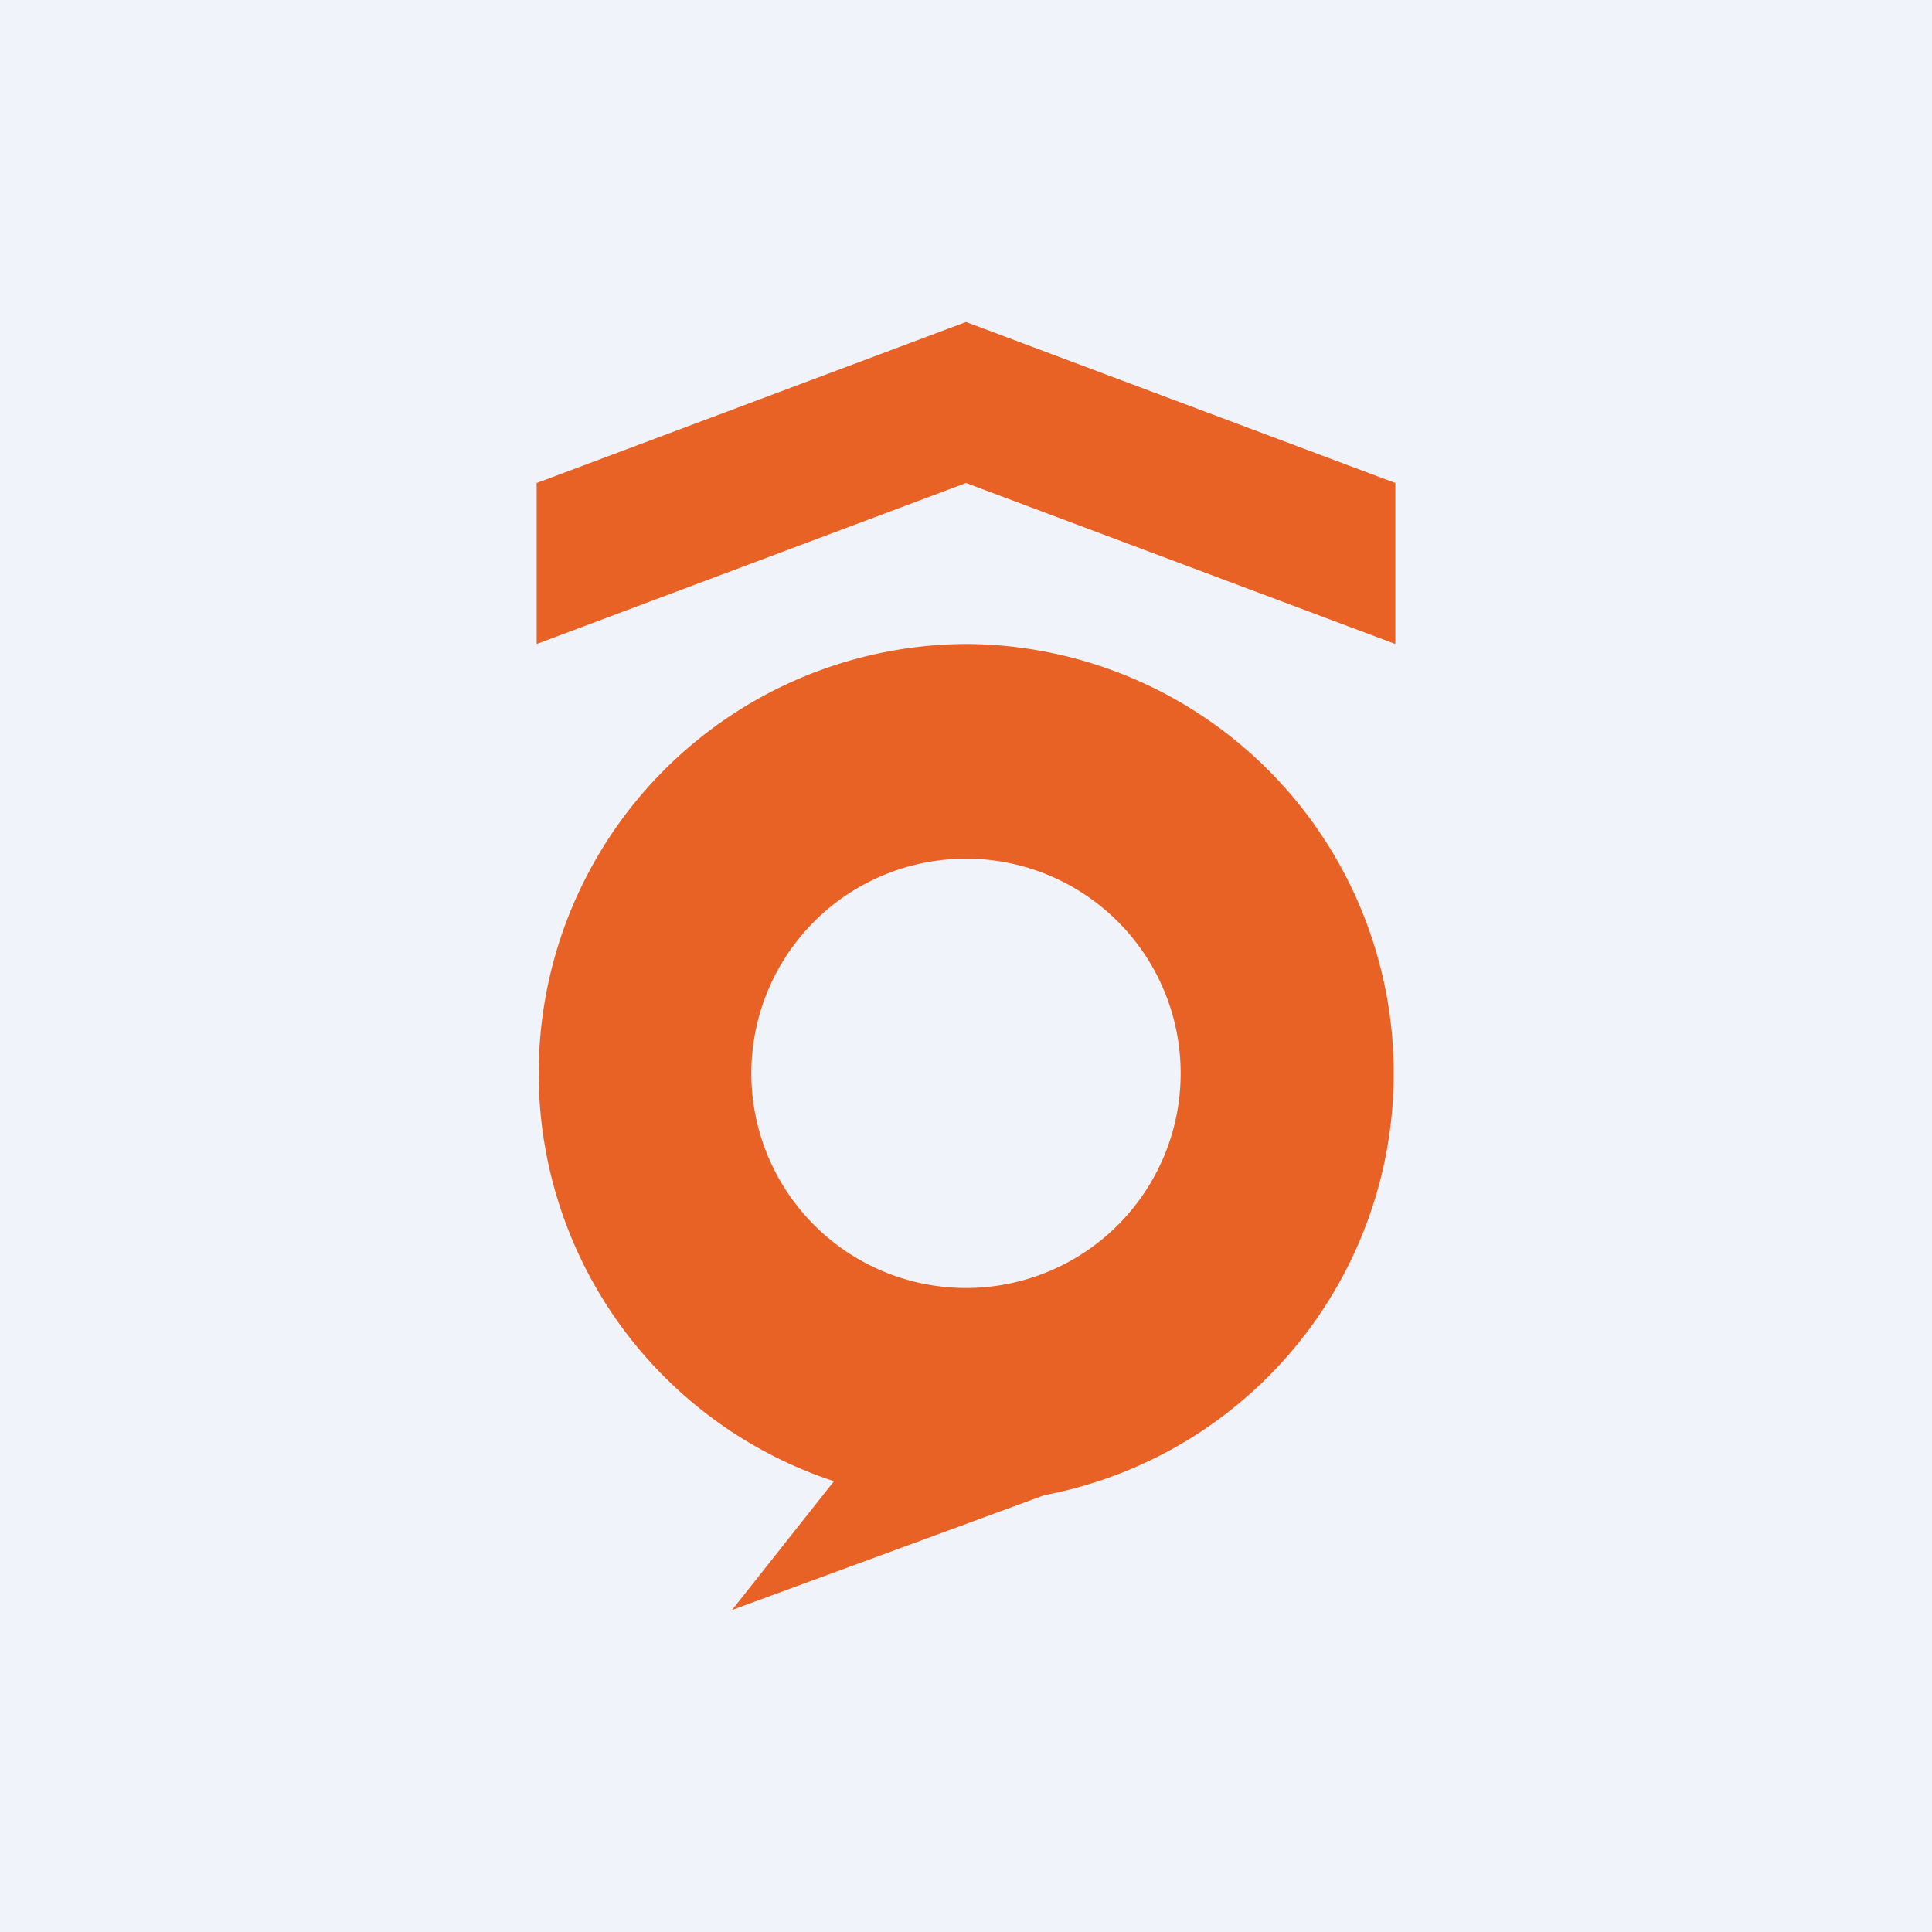 <!-- by TradingView --><svg width="18" height="18" viewBox="0 0 18 18" xmlns="http://www.w3.org/2000/svg"><path fill="#F0F3FA" d="M0 0h18v18H0z"/><path d="M9 6a4 4 0 0 1 .73 7.93L6.82 15l.95-1.2A4 4 0 0 1 9 6Zm0 2a2 2 0 1 0 0 4 2 2 0 0 0 0-4ZM13 6V4.5L9 3 5 4.5V6l4-1.5L13 6Z" fill="#E86225"/></svg>